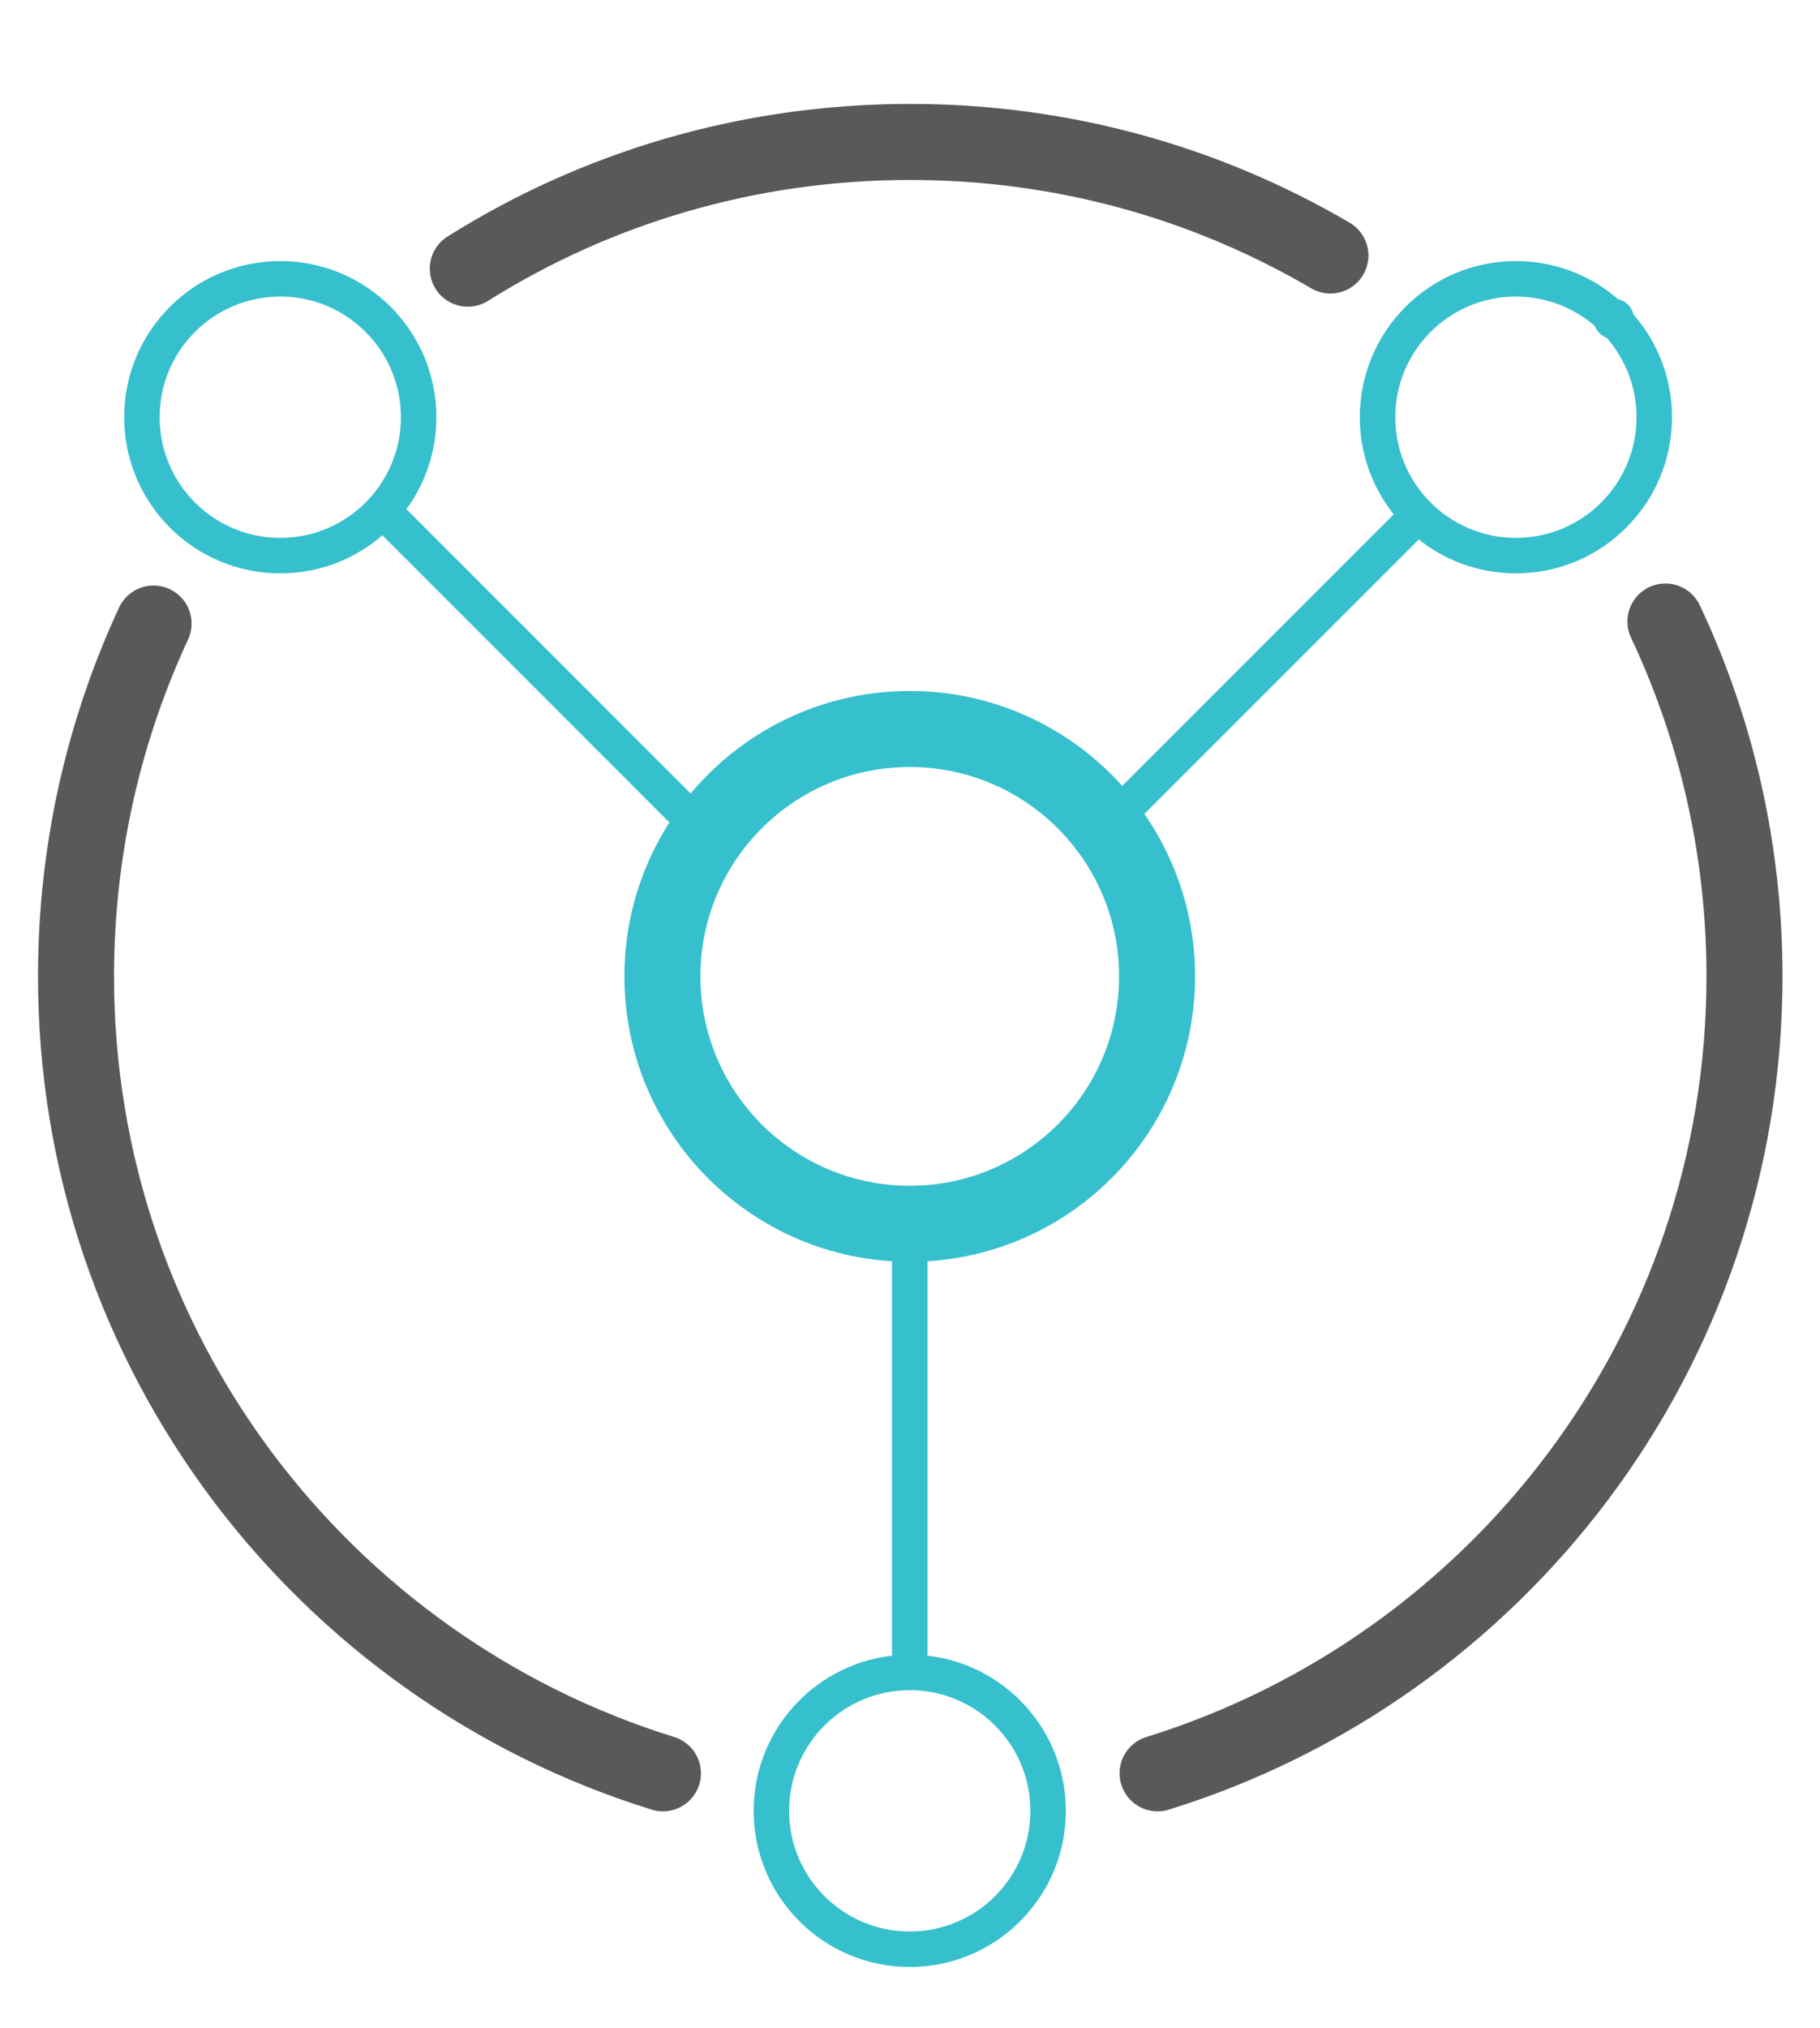<?xml version="1.0" encoding="utf-8"?>
<!-- Generator: Adobe Illustrator 27.2.0, SVG Export Plug-In . SVG Version: 6.00 Build 0)  -->
<svg version="1.1" id="Layer_1" xmlns="http://www.w3.org/2000/svg" xmlns:xlink="http://www.w3.org/1999/xlink" x="0px" y="0px"
	 viewBox="0 0 359.1 400" style="enable-background:new 0 0 359.1 400;" xml:space="preserve">
<style type="text/css">
	.st0{fill:none;stroke:#58595B;stroke-width:15;stroke-linecap:round;stroke-linejoin:round;stroke-miterlimit:10;}
	.st1{fill:none;stroke:#36C0CD;stroke-width:15;stroke-linecap:round;stroke-linejoin:round;stroke-miterlimit:10;}
	.st2{fill:none;stroke:#36C0CD;stroke-width:7;stroke-linecap:round;stroke-linejoin:round;stroke-miterlimit:10;}
	.st3{fill:none;stroke:#36C0CD;stroke-width:7.96;stroke-linecap:round;stroke-linejoin:round;stroke-miterlimit:10;}
</style>
<path class="st0" d="M92.3,53c25.3-15.9,55.2-25,87.3-25c30.2,0,58.5,8.1,82.9,22.4"/>
<path class="st0" d="M30.3,123C20.5,144.1,15,167.7,15,192.6c0,73.9,48.7,136.4,115.8,157.2"/>
<path class="st0" d="M328.6,122.6c10,21.2,15.6,44.9,15.6,70c0,73.9-48.7,136.4-115.8,157.2"/>
<circle class="st1" cx="179.5" cy="192.6" r="48.8"/>
<circle class="st2" cx="55.3" cy="82.3" r="27.3"/>
<circle class="st2" cx="299.1" cy="82.3" r="27.3"/>
<circle class="st2" cx="179.5" cy="357.2" r="27.3"/>
<line class="st2" x1="139.5" y1="164.7" x2="75.5" y2="100.7"/>
<line class="st3" x1="318.4" y1="62.9" x2="318.4" y2="62.9"/>
<line class="st2" x1="279.8" y1="101.6" x2="218.4" y2="163"/>
<line class="st2" x1="179.5" y1="329.9" x2="179.5" y2="241.4"/>
</svg>
